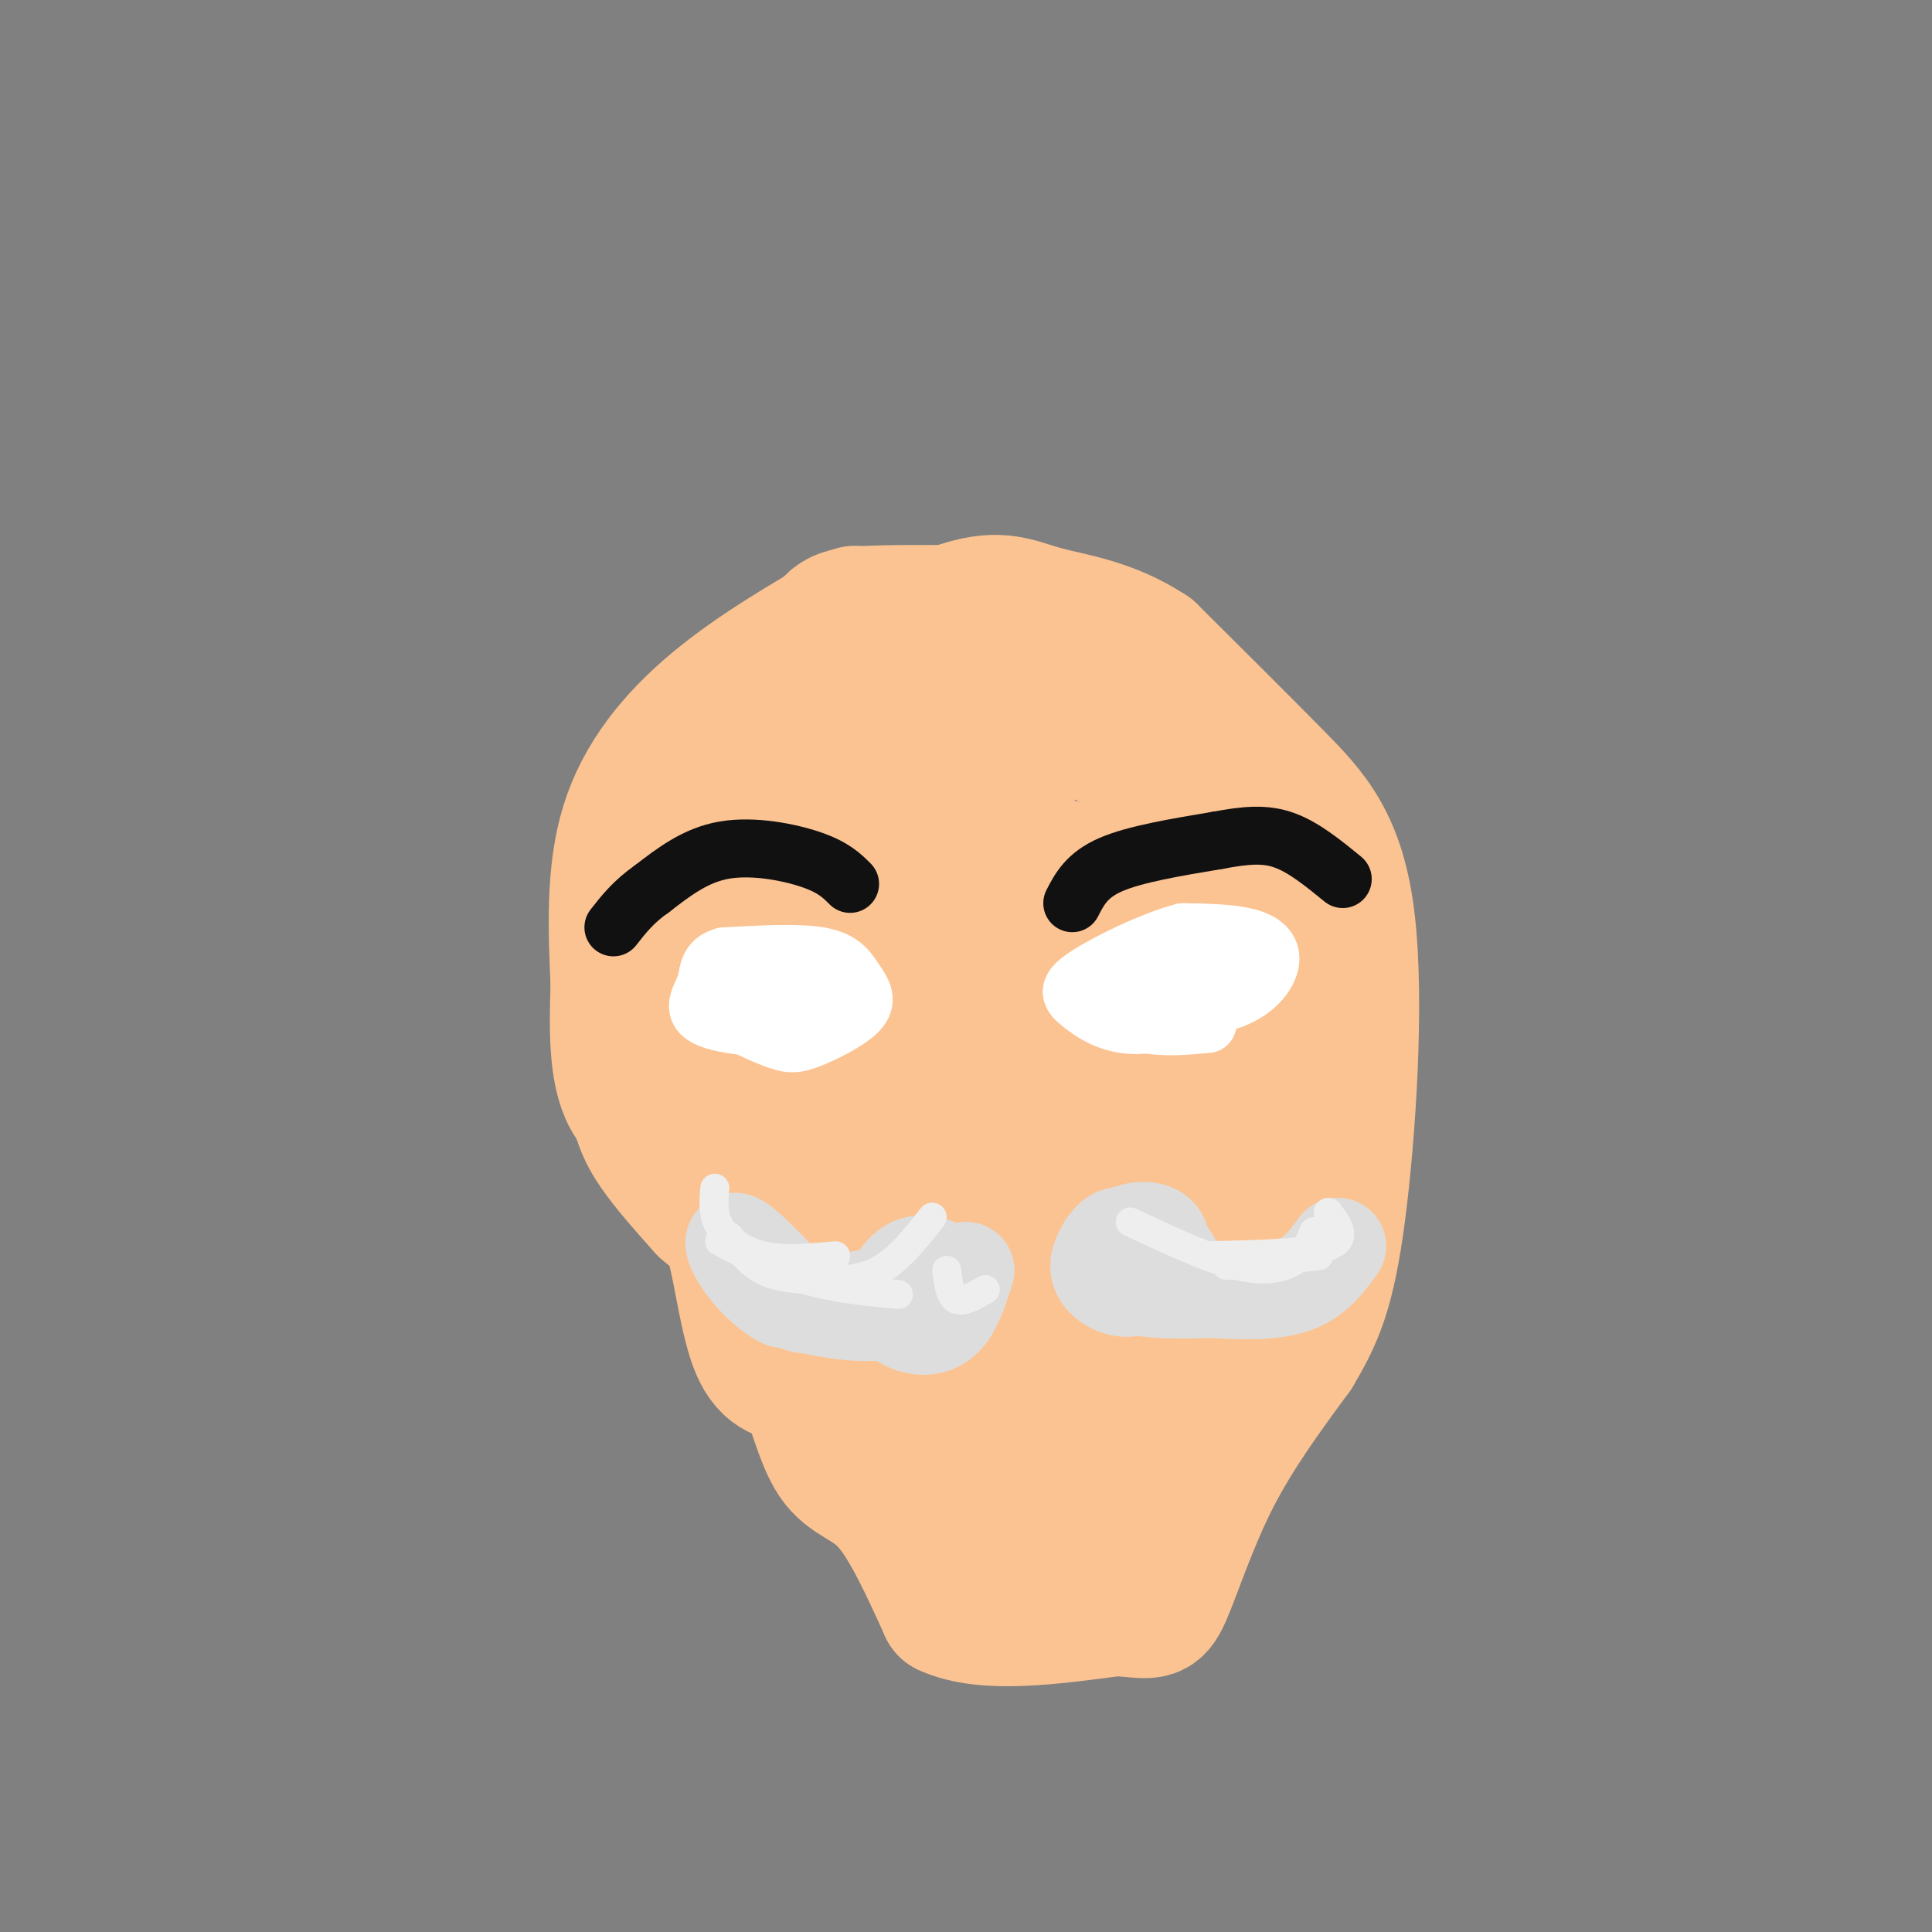<svg viewBox='0 0 400 400' version='1.1' xmlns='http://www.w3.org/2000/svg' xmlns:xlink='http://www.w3.org/1999/xlink'><rect x="0" y="0" width="400" height="400" fill="#808080" stroke="none"/><g fill='none' stroke='#FCC392' stroke-width='28' stroke-linecap='round' stroke-linejoin='round'><path d='M212,127c-12.637,-0.149 -25.274,-0.298 -32,0c-6.726,0.298 -7.542,1.042 -10,6c-2.458,4.958 -6.560,14.131 -10,19c-3.440,4.869 -6.220,5.435 -9,6'/><path d='M151,158c-3.561,2.550 -7.962,5.926 -12,12c-4.038,6.074 -7.711,14.844 -9,25c-1.289,10.156 -0.193,21.696 1,29c1.193,7.304 2.484,10.373 5,14c2.516,3.627 6.258,7.814 10,12'/><path d='M146,250c2.714,2.488 4.500,2.708 6,8c1.500,5.292 2.714,15.655 5,21c2.286,5.345 5.643,5.673 9,6'/><path d='M166,285c2.464,4.500 4.125,12.750 7,17c2.875,4.250 6.964,4.500 11,9c4.036,4.500 8.018,13.250 12,22'/><path d='M196,333c7.833,3.667 21.417,1.833 35,0'/><path d='M231,333c7.286,0.440 8.000,1.542 10,-3c2.000,-4.542 5.286,-14.726 10,-24c4.714,-9.274 10.857,-17.637 17,-26'/><path d='M268,280c4.391,-7.349 6.868,-12.722 9,-29c2.132,-16.278 3.920,-43.459 2,-60c-1.920,-16.541 -7.549,-22.440 -15,-30c-7.451,-7.560 -16.726,-16.780 -26,-26'/><path d='M238,135c-8.407,-5.565 -16.424,-6.478 -22,-8c-5.576,-1.522 -8.710,-3.654 -17,-1c-8.290,2.654 -21.735,10.092 -28,13c-6.265,2.908 -5.349,1.285 -10,9c-4.651,7.715 -14.867,24.770 -19,34c-4.133,9.230 -2.181,10.637 0,16c2.181,5.363 4.590,14.681 7,24'/><path d='M149,222c3.150,11.308 7.525,27.577 12,41c4.475,13.423 9.051,23.998 15,34c5.949,10.002 13.271,19.429 21,22c7.729,2.571 15.864,-1.715 24,-6'/><path d='M221,313c5.235,-1.563 6.323,-2.470 11,-7c4.677,-4.530 12.944,-12.683 18,-28c5.056,-15.317 6.902,-37.796 8,-55c1.098,-17.204 1.450,-29.132 0,-37c-1.450,-7.868 -4.700,-11.677 -9,-16c-4.300,-4.323 -9.650,-9.162 -15,-14'/><path d='M234,156c-5.537,-3.675 -11.878,-5.861 -18,-8c-6.122,-2.139 -12.023,-4.231 -19,-1c-6.977,3.231 -15.030,11.786 -22,19c-6.970,7.214 -12.858,13.088 -15,26c-2.142,12.912 -0.538,32.861 1,44c1.538,11.139 3.011,13.468 6,18c2.989,4.532 7.495,11.266 12,18'/><path d='M179,272c4.054,4.876 8.187,8.065 12,15c3.813,6.935 7.304,17.615 9,22c1.696,4.385 1.598,2.473 3,3c1.402,0.527 4.304,3.491 10,-1c5.696,-4.491 14.187,-16.438 19,-36c4.813,-19.562 5.950,-46.738 5,-63c-0.950,-16.262 -3.987,-21.609 -6,-25c-2.013,-3.391 -3.004,-4.826 -6,-6c-2.996,-1.174 -7.998,-2.087 -13,-3'/><path d='M212,178c-3.806,-0.001 -6.820,1.496 -9,2c-2.180,0.504 -3.526,0.013 -4,16c-0.474,15.987 -0.076,48.450 1,68c1.076,19.550 2.830,26.186 5,16c2.170,-10.186 4.757,-37.194 6,-49c1.243,-11.806 1.142,-8.409 -3,-19c-4.142,-10.591 -12.326,-35.169 -16,-36c-3.674,-0.831 -2.837,22.084 -2,45'/><path d='M190,221c-0.046,15.693 0.841,32.426 2,40c1.159,7.574 2.592,5.990 7,8c4.408,2.010 11.791,7.612 17,4c5.209,-3.612 8.243,-16.440 10,-27c1.757,-10.560 2.237,-18.852 1,-26c-1.237,-7.148 -4.190,-13.151 -8,-20c-3.810,-6.849 -8.477,-14.545 -14,-20c-5.523,-5.455 -11.903,-8.668 -16,-8c-4.097,0.668 -5.911,5.218 -7,19c-1.089,13.782 -1.454,36.795 -1,48c0.454,11.205 1.727,10.603 3,10'/><path d='M184,249c3.857,-10.288 12.001,-41.009 15,-59c2.999,-17.991 0.854,-23.252 -1,-26c-1.854,-2.748 -3.416,-2.984 -7,-4c-3.584,-1.016 -9.189,-2.814 -13,0c-3.811,2.814 -5.827,10.239 -7,17c-1.173,6.761 -1.504,12.857 -1,18c0.504,5.143 1.843,9.334 6,16c4.157,6.666 11.133,15.808 16,18c4.867,2.192 7.624,-2.567 10,-7c2.376,-4.433 4.370,-8.540 6,-17c1.630,-8.460 2.894,-21.274 2,-30c-0.894,-8.726 -3.947,-13.363 -7,-18'/><path d='M203,157c-1.679,-3.083 -2.375,-1.792 -3,2c-0.625,3.792 -1.179,10.083 0,18c1.179,7.917 4.089,17.458 7,27'/><path d='M177,127c-10.289,5.978 -20.578,11.956 -29,19c-8.422,7.044 -14.978,15.156 -18,25c-3.022,9.844 -2.511,21.422 -2,33'/><path d='M128,204c-0.380,10.199 -0.331,19.197 3,24c3.331,4.803 9.944,5.411 16,15c6.056,9.589 11.553,28.159 16,36c4.447,7.841 7.842,4.955 13,9c5.158,4.045 12.079,15.023 19,26'/></g>
<g fill='none' stroke='#DDDDDD' stroke-width='20' stroke-linecap='round' stroke-linejoin='round'><path d='M199,265c-3.542,-2.131 -7.083,-4.262 -10,-3c-2.917,1.262 -5.208,5.917 -4,9c1.208,3.083 5.917,4.595 9,3c3.083,-1.595 4.542,-6.298 6,-11'/><path d='M200,263c-1.111,0.156 -6.889,6.044 -14,8c-7.111,1.956 -15.556,-0.022 -24,-2'/><path d='M162,269c-6.533,-3.511 -10.867,-11.289 -10,-12c0.867,-0.711 6.933,5.644 13,12'/><path d='M165,269c2.167,2.000 1.083,1.000 0,0'/><path d='M229,258c-1.129,2.013 -2.258,4.026 -1,6c1.258,1.974 4.904,3.911 8,2c3.096,-1.911 5.641,-7.668 4,-10c-1.641,-2.332 -7.469,-1.238 -8,1c-0.531,2.238 4.234,5.619 9,9'/><path d='M241,266c2.241,0.413 3.343,-3.054 1,-6c-2.343,-2.946 -8.131,-5.370 -11,-4c-2.869,1.370 -2.820,6.534 1,9c3.820,2.466 11.410,2.233 19,2'/><path d='M251,267c6.333,0.444 12.667,0.556 17,-1c4.333,-1.556 6.667,-4.778 9,-8'/></g>
<g fill='none' stroke='#DDDDDD' stroke-width='6' stroke-linecap='round' stroke-linejoin='round'><path d='M194,258c-11.167,2.917 -22.333,5.833 -29,5c-6.667,-0.833 -8.833,-5.417 -11,-10'/><path d='M154,253c-2.022,0.356 -1.578,6.244 1,10c2.578,3.756 7.289,5.378 12,7'/></g>
<g fill='none' stroke='#EEEEEE' stroke-width='6' stroke-linecap='round' stroke-linejoin='round'><path d='M193,252c-3.464,4.405 -6.929,8.810 -11,11c-4.071,2.190 -8.750,2.167 -13,2c-4.250,-0.167 -8.071,-0.476 -11,-2c-2.929,-1.524 -4.964,-4.262 -7,-7'/><path d='M173,260c-5.356,0.489 -10.711,0.978 -15,0c-4.289,-0.978 -7.511,-3.422 -9,-6c-1.489,-2.578 -1.244,-5.289 -1,-8'/><path d='M149,257c5.917,3.083 11.833,6.167 18,8c6.167,1.833 12.583,2.417 19,3'/><path d='M196,263c0.333,2.667 0.667,5.333 2,6c1.333,0.667 3.667,-0.667 6,-2'/><path d='M234,253c8.044,3.778 16.089,7.556 22,9c5.911,1.444 9.689,0.556 12,-1c2.311,-1.556 3.156,-3.778 4,-6'/><path d='M275,251c2.083,2.750 4.167,5.500 0,7c-4.167,1.500 -14.583,1.750 -25,2'/><path d='M273,260c0.000,0.000 -19.000,2.000 -19,2'/></g>
<g fill='none' stroke='#111111' stroke-width='12' stroke-linecap='round' stroke-linejoin='round'><path d='M222,187c1.500,-2.917 3.000,-5.833 8,-8c5.000,-2.167 13.500,-3.583 22,-5'/><path d='M252,174c6.000,-1.133 10.000,-1.467 14,0c4.000,1.467 8.000,4.733 12,8'/><path d='M176,183c-1.711,-1.711 -3.422,-3.422 -8,-5c-4.578,-1.578 -12.022,-3.022 -18,-2c-5.978,1.022 -10.489,4.511 -15,8'/><path d='M135,184c-3.833,2.667 -5.917,5.333 -8,8'/></g>
<g fill='none' stroke='#FFFFFF' stroke-width='12' stroke-linecap='round' stroke-linejoin='round'><path d='M255,194c-5.811,2.726 -11.622,5.452 -15,8c-3.378,2.548 -4.322,4.918 -1,6c3.322,1.082 10.911,0.878 16,-1c5.089,-1.878 7.678,-5.429 8,-8c0.322,-2.571 -1.622,-4.163 -5,-5c-3.378,-0.837 -8.189,-0.918 -13,-1'/><path d='M245,193c-6.335,1.621 -15.673,6.173 -20,9c-4.327,2.827 -3.642,3.928 -1,6c2.642,2.072 7.240,5.113 14,4c6.760,-1.113 15.682,-6.381 20,-9c4.318,-2.619 4.034,-2.589 0,-3c-4.034,-0.411 -11.817,-1.265 -19,0c-7.183,1.265 -13.767,4.647 -14,7c-0.233,2.353 5.883,3.676 12,5'/><path d='M237,212c4.167,0.833 8.583,0.417 13,0'/><path d='M145,208c5.739,2.815 11.478,5.629 15,7c3.522,1.371 4.828,1.298 8,0c3.172,-1.298 8.211,-3.822 10,-6c1.789,-2.178 0.328,-4.009 -1,-6c-1.328,-1.991 -2.522,-4.140 -7,-5c-4.478,-0.860 -12.239,-0.430 -20,0'/><path d='M150,198c-3.743,0.977 -3.100,3.419 -4,6c-0.900,2.581 -3.344,5.300 1,7c4.344,1.700 15.477,2.381 21,1c5.523,-1.381 5.435,-4.823 1,-7c-4.435,-2.177 -13.218,-3.088 -22,-4'/><path d='M147,201c-2.083,1.324 3.710,6.633 10,9c6.290,2.367 13.078,1.791 14,0c0.922,-1.791 -4.022,-4.797 -9,-6c-4.978,-1.203 -9.989,-0.601 -15,0'/></g>
</svg>